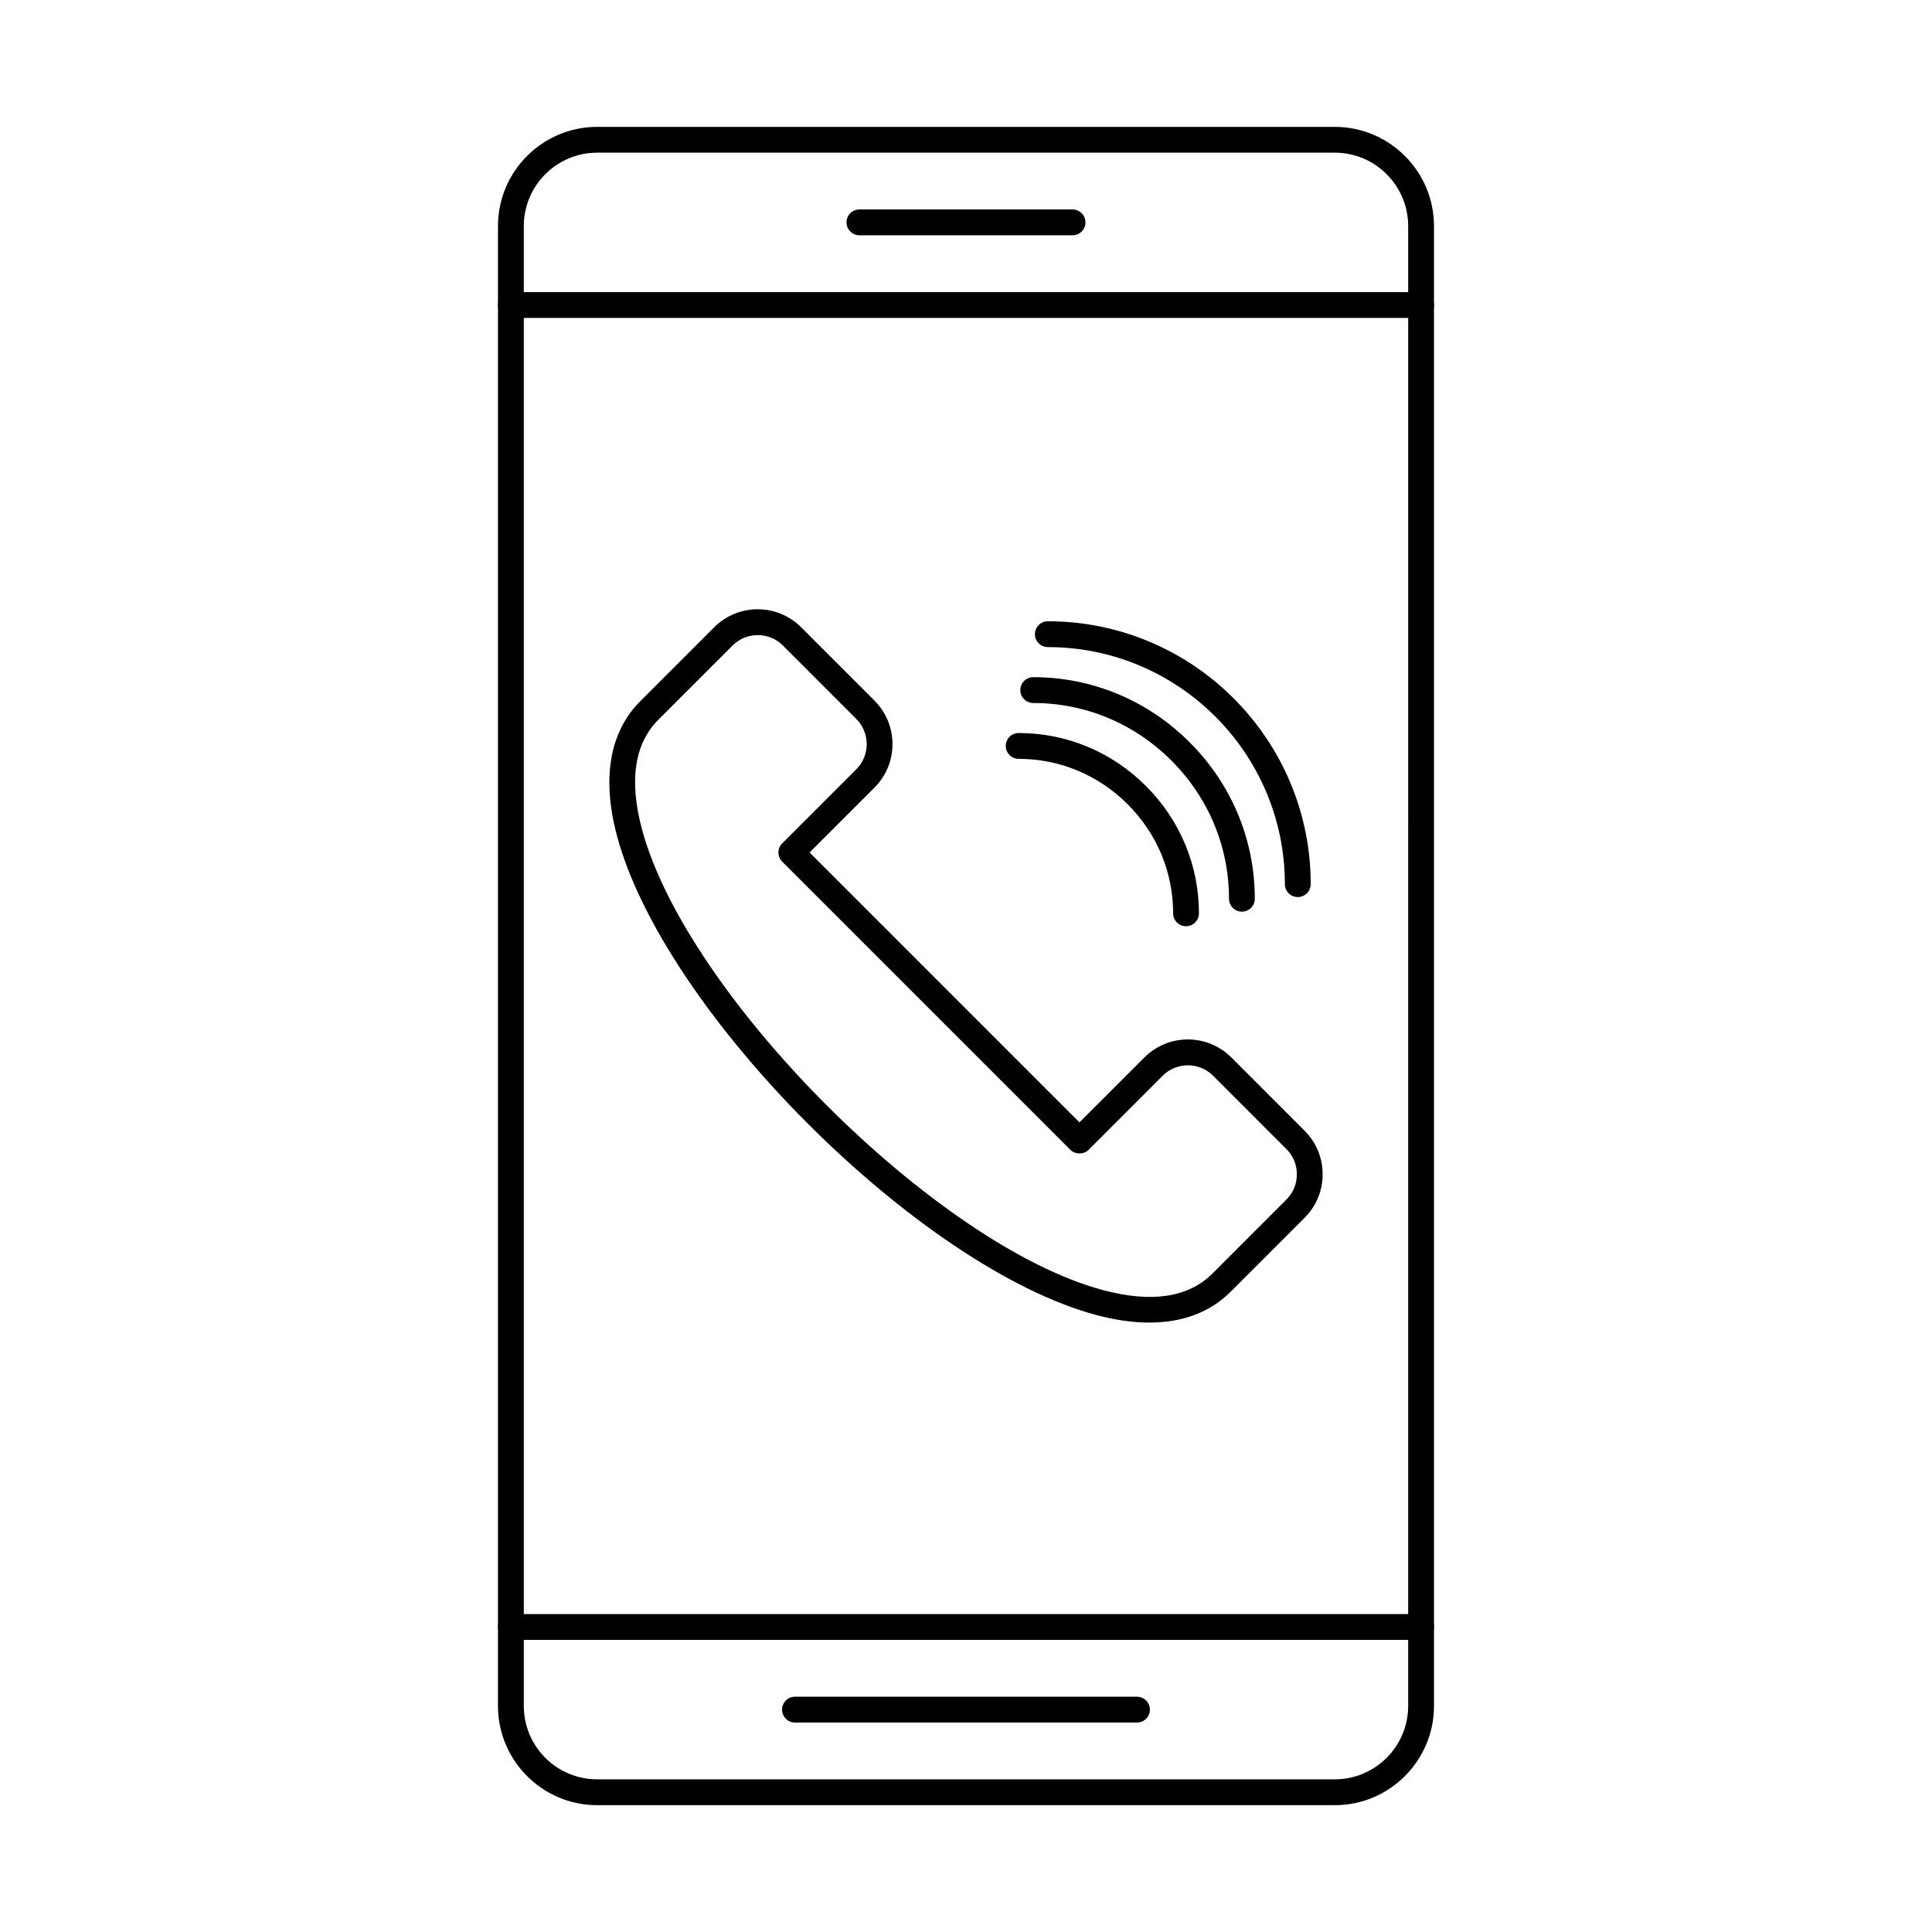 <?xml version="1.0" encoding="UTF-8"?>
<!-- Uploaded to: ICON Repo, www.svgrepo.com, Generator: ICON Repo Mixer Tools -->
<svg fill="#000000" width="800px" height="800px" version="1.1" viewBox="144 144 512 512" xmlns="http://www.w3.org/2000/svg">
 <g fill-rule="evenodd">
  <path d="m302.26 184.46c-10.723 0-19.449 8.727-19.449 19.457v392.17c0 10.727 8.719 19.457 19.445 19.457h195.47c10.734 0 19.453-8.727 19.453-19.457l0.004-392.17c0-10.727-8.723-19.457-19.461-19.457h-195.46zm195.47 437.93h-195.47c-14.492 0-26.293-11.797-26.293-26.301v-392.17c0-14.5 11.797-26.297 26.289-26.297h195.47c14.5 0 26.297 11.797 26.297 26.301l0.004 392.17c0 14.5-11.801 26.301-26.301 26.301z"/>
  <path d="m520.61 228.25h-241.21c-1.902 0-3.426-1.531-3.426-3.418 0-1.891 1.523-3.422 3.422-3.422h241.21c1.887 0 3.422 1.531 3.422 3.422 0.004 1.887-1.531 3.422-3.422 3.418z"/>
  <path d="m520.61 578.59h-241.21c-1.902 0-3.426-1.531-3.426-3.422s1.523-3.422 3.422-3.422h241.21c1.887 0 3.422 1.531 3.422 3.422 0.004 1.891-1.531 3.422-3.422 3.422z"/>
  <path d="m428.23 206.35h-56.473c-1.887 0-3.422-1.531-3.422-3.422 0-1.891 1.531-3.422 3.422-3.422h56.477c1.887 0 3.422 1.531 3.422 3.422 0.004 1.891-1.531 3.422-3.422 3.422z"/>
  <path d="m445.31 600.49h-90.629c-1.887 0-3.426-1.531-3.426-3.418 0-1.891 1.531-3.422 3.422-3.422h90.633c1.891 0 3.422 1.531 3.422 3.422 0.004 1.887-1.531 3.422-3.422 3.418z"/>
  <path d="m487.93 381.73c-1.887 0-3.422-1.531-3.422-3.422 0.004-34.641-28.18-62.82-62.816-62.82-1.887 0-3.422-1.531-3.422-3.422 0.004-1.891 1.531-3.422 3.422-3.422 38.418 0 69.66 31.25 69.66 69.66 0.004 1.891-1.531 3.422-3.418 3.422z"/>
  <path d="m473.12 385.6c-1.887 0-3.422-1.531-3.422-3.418 0.004-13.777-5.418-26.781-15.262-36.621-9.832-9.84-22.844-15.258-36.617-15.258-1.891 0-3.422-1.531-3.422-3.422s1.531-3.422 3.422-3.422c15.602 0 30.328 6.129 41.453 17.262 11.137 11.129 17.266 25.855 17.266 41.457 0 1.887-1.531 3.422-3.418 3.418z"/>
  <path d="m458.32 389.46c-1.891 0-3.426-1.531-3.426-3.418 0-10.871-4.277-21.133-12.047-28.898-7.758-7.766-18.023-12.043-28.891-12.043-1.887 0-3.422-1.531-3.422-3.422 0.004-1.891 1.531-3.422 3.422-3.422 12.699 0 24.68 4.988 33.73 14.047 9.062 9.055 14.047 21.039 14.047 33.734 0.004 1.887-1.531 3.422-3.422 3.422z"/>
  <path d="m344.8 312.31c-2.414 0-4.84 0.922-6.672 2.762l-19.633 19.637c-6.363 6.356-7.824 16.129-4.367 29.047 11.824 44.102 78.016 110.3 122.12 122.12 12.918 3.461 22.691 1.992 29.043-4.363l2.426 2.418-2.422-2.418 19.633-19.637c1.785-1.773 2.754-4.144 2.754-6.672 0.004-2.527-0.973-4.898-2.754-6.672l-19.449-19.457c-3.68-3.68-9.668-3.676-13.348 0l-19.633 19.637c-1.281 1.281-3.559 1.285-4.84 0l-76.367-76.367c-1.336-1.336-1.34-3.504 0-4.84l19.637-19.637c3.68-3.68 3.676-9.664-0.004-13.344l-19.445-19.457c-1.844-1.84-4.262-2.758-6.676-2.762zm103.8 182.19c-4.356 0-9.086-0.672-14.129-2.023-46.781-12.539-114.42-80.168-126.96-126.96-4.082-15.23-1.961-27.562 6.137-35.656l19.637-19.637c6.344-6.348 16.668-6.344 23.02 0l19.449 19.457c6.356 6.348 6.352 16.672 0.008 23.02l-17.219 17.215 71.523 71.527 17.223-17.219c6.344-6.344 16.664-6.344 23.02 0.004l19.449 19.453c3.074 3.066 4.754 7.156 4.754 11.512 0.004 4.352-1.684 8.441-4.758 11.508l-19.637 19.637c-5.41 5.414-12.723 8.156-21.523 8.156z"/>
 </g>
</svg>